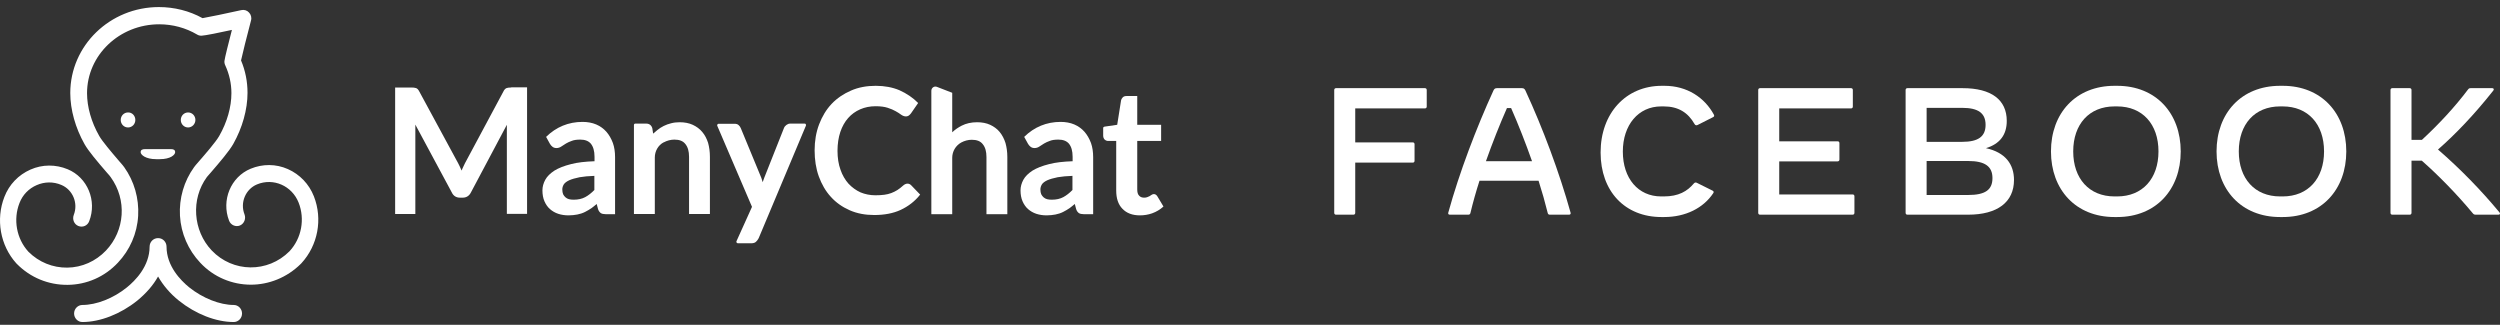 <?xml version="1.0" encoding="UTF-8"?> <svg xmlns="http://www.w3.org/2000/svg" width="254" height="33" viewBox="0 0 254 33" fill="none"><rect x="0" y="0" width="254" height="33" fill="#333333" stroke="none"/> <path d="M51.938 8.891C51.751 8.891 51.598 8.908 51.48 8.943C51.344 8.995 51.225 9.116 51.14 9.306L47.238 16.588C47.153 16.761 47.068 16.934 46.983 17.125C46.95 17.194 46.933 17.263 46.899 17.332C46.865 17.263 46.848 17.194 46.814 17.142C46.729 16.969 46.661 16.779 46.559 16.606L42.606 9.306C42.504 9.099 42.386 8.977 42.25 8.943C42.131 8.908 41.995 8.891 41.792 8.891H40.146V21.743H42.199V12.99C42.199 12.887 42.199 12.783 42.199 12.662L45.898 19.546C46.067 19.909 46.356 20.082 46.729 20.082H47.017C47.391 20.082 47.679 19.892 47.849 19.546L51.496 12.679C51.496 12.783 51.496 12.887 51.496 12.973V21.726H53.55V8.874H51.938V8.891Z" fill="white"></path> <path d="M61.609 13.388C61.337 13.077 60.981 12.817 60.574 12.644C60.166 12.471 59.691 12.385 59.182 12.385C57.757 12.385 56.502 12.904 55.484 13.907L55.874 14.616C55.942 14.737 56.027 14.824 56.129 14.91C56.366 15.101 56.756 15.083 57.045 14.876C57.18 14.789 57.333 14.685 57.503 14.582C57.672 14.478 57.876 14.391 58.114 14.305C58.334 14.218 58.623 14.184 58.962 14.184C59.437 14.184 59.793 14.322 60.031 14.599C60.268 14.893 60.404 15.325 60.404 15.931V16.381C59.471 16.415 58.656 16.502 58.012 16.675C57.316 16.848 56.756 17.072 56.332 17.332C55.908 17.609 55.586 17.92 55.399 18.266C55.212 18.612 55.111 18.975 55.111 19.338C55.111 19.753 55.178 20.134 55.314 20.445C55.45 20.757 55.636 21.034 55.874 21.241C56.111 21.449 56.4 21.622 56.722 21.725C57.045 21.829 57.384 21.881 57.757 21.881C58.08 21.881 58.385 21.846 58.657 21.795C58.928 21.743 59.199 21.656 59.437 21.535C59.674 21.414 59.912 21.276 60.133 21.12C60.302 20.999 60.455 20.86 60.624 20.722L60.76 21.241C60.828 21.449 60.93 21.57 61.049 21.656C61.167 21.725 61.32 21.76 61.524 21.76H62.491V15.965C62.491 15.446 62.423 14.962 62.27 14.53C62.101 14.08 61.88 13.699 61.609 13.388ZM60.387 17.868V19.304C60.082 19.615 59.776 19.857 59.454 20.03C59.132 20.203 58.741 20.29 58.283 20.29C58.114 20.29 57.944 20.272 57.808 20.238C57.672 20.203 57.554 20.134 57.452 20.047C57.35 19.961 57.282 19.857 57.214 19.736C57.163 19.615 57.13 19.442 57.13 19.252C57.13 19.062 57.18 18.906 57.282 18.733C57.384 18.577 57.571 18.439 57.825 18.318C58.097 18.197 58.453 18.093 58.894 18.006C59.301 17.937 59.793 17.885 60.387 17.868Z" fill="white"></path> <path d="M71.347 13.405C71.093 13.094 70.753 12.852 70.38 12.679C70.007 12.506 69.549 12.419 69.057 12.419C68.751 12.419 68.446 12.454 68.191 12.523C67.92 12.592 67.665 12.679 67.428 12.8C67.19 12.921 66.97 13.059 66.766 13.232C66.63 13.336 66.495 13.457 66.359 13.578L66.274 13.025C66.189 12.731 65.969 12.558 65.663 12.558H64.544C64.459 12.558 64.408 12.627 64.408 12.696V21.743H66.529V16C66.529 15.36 66.868 14.755 67.428 14.46H67.445C67.767 14.287 68.14 14.184 68.514 14.184C69.023 14.184 69.396 14.322 69.633 14.633C69.888 14.945 70.007 15.377 70.007 15.931V21.743H72.127V15.931C72.127 15.412 72.06 14.945 71.941 14.512C71.805 14.097 71.618 13.717 71.347 13.405Z" fill="white"></path> <path d="M81.764 12.558H80.288C80.136 12.558 80.017 12.61 79.898 12.696C79.779 12.783 79.695 12.886 79.644 13.025L77.642 18.076C77.591 18.214 77.54 18.37 77.489 18.508C77.455 18.37 77.404 18.231 77.353 18.076L75.266 13.025C75.216 12.904 75.148 12.8 75.046 12.713C74.944 12.61 74.791 12.575 74.605 12.575H73.01C72.959 12.575 72.925 12.592 72.891 12.644C72.857 12.679 72.857 12.731 72.874 12.783L76.403 21.016L74.825 24.51C74.808 24.562 74.808 24.614 74.842 24.649C74.876 24.683 74.91 24.718 74.961 24.718H76.318C76.539 24.718 76.709 24.666 76.81 24.562C76.912 24.476 76.997 24.355 77.082 24.199L81.883 12.765C81.9 12.713 81.9 12.662 81.866 12.627C81.849 12.575 81.816 12.558 81.764 12.558Z" fill="white"></path> <path d="M92.589 18.837C92.368 18.595 92.046 18.595 91.757 18.854C91.571 19.027 91.367 19.183 91.181 19.304C90.994 19.425 90.773 19.529 90.553 19.615C90.332 19.701 90.095 19.753 89.84 19.788C89.569 19.823 89.28 19.84 88.941 19.84C88.398 19.84 87.889 19.736 87.431 19.546C86.973 19.338 86.566 19.044 86.21 18.664C85.87 18.283 85.582 17.799 85.395 17.245C85.192 16.692 85.09 16.035 85.09 15.325C85.09 14.616 85.192 13.959 85.378 13.405C85.565 12.852 85.836 12.367 86.176 11.987C86.515 11.606 86.922 11.312 87.397 11.105C87.872 10.897 88.398 10.793 88.958 10.793C89.45 10.793 89.857 10.845 90.18 10.949C90.502 11.053 90.79 11.174 90.994 11.295C91.215 11.416 91.401 11.537 91.537 11.641C91.876 11.883 92.165 11.866 92.351 11.727C92.419 11.676 92.487 11.606 92.555 11.52L93.284 10.465C92.758 9.929 92.114 9.496 91.384 9.168C90.689 8.873 89.874 8.718 88.975 8.718C88.059 8.718 87.21 8.873 86.464 9.202C85.701 9.531 85.039 9.98 84.496 10.551C83.953 11.122 83.529 11.831 83.224 12.627C82.918 13.423 82.765 14.322 82.765 15.273C82.765 16.225 82.901 17.124 83.189 17.92C83.478 18.716 83.885 19.425 84.411 19.996C84.937 20.584 85.582 21.033 86.328 21.362C87.075 21.691 87.906 21.846 88.822 21.846C89.857 21.846 90.757 21.673 91.503 21.328C92.284 20.964 92.962 20.445 93.488 19.771L92.589 18.837Z" fill="white"></path> <path d="M101.564 13.405C101.31 13.094 100.97 12.852 100.597 12.679C100.224 12.506 99.766 12.419 99.274 12.419C98.68 12.419 98.154 12.541 97.713 12.765C97.374 12.938 97.034 13.163 96.746 13.44V9.427L95.185 8.822C94.913 8.718 94.625 8.925 94.625 9.22V21.76H96.746V16.035C96.746 15.377 97.102 14.789 97.662 14.478C97.984 14.305 98.358 14.201 98.731 14.201C99.24 14.201 99.613 14.339 99.85 14.651C100.105 14.962 100.224 15.395 100.224 15.948V21.76H102.345V15.948C102.345 15.429 102.277 14.962 102.158 14.53C102.022 14.097 101.819 13.717 101.564 13.405Z" fill="white"></path> <path d="M110.183 13.388C109.911 13.077 109.555 12.817 109.148 12.644C108.741 12.471 108.266 12.385 107.757 12.385C106.332 12.385 105.076 12.904 104.058 13.907L104.448 14.616C104.516 14.737 104.601 14.824 104.703 14.91C104.94 15.101 105.331 15.083 105.619 14.876C105.755 14.789 105.907 14.685 106.077 14.582C106.247 14.478 106.45 14.391 106.688 14.305C106.908 14.218 107.197 14.184 107.536 14.184C108.011 14.184 108.368 14.322 108.605 14.599C108.843 14.893 108.978 15.325 108.978 15.931V16.381C108.045 16.415 107.231 16.502 106.586 16.675C105.89 16.848 105.331 17.072 104.906 17.332C104.482 17.609 104.16 17.92 103.973 18.266C103.787 18.612 103.685 18.975 103.685 19.338C103.685 19.753 103.753 20.134 103.888 20.445C104.024 20.757 104.211 21.034 104.448 21.241C104.686 21.449 104.974 21.622 105.297 21.725C105.619 21.829 105.958 21.881 106.332 21.881C106.654 21.881 106.959 21.846 107.231 21.795C107.502 21.743 107.774 21.656 108.011 21.535C108.249 21.414 108.486 21.276 108.707 21.12C108.877 20.999 109.029 20.86 109.199 20.722L109.335 21.241C109.402 21.449 109.504 21.57 109.623 21.656C109.742 21.725 109.895 21.76 110.098 21.76H111.065V15.965C111.065 15.446 110.997 14.962 110.845 14.53C110.675 14.08 110.454 13.699 110.183 13.388ZM108.961 17.868V19.304C108.656 19.615 108.351 19.857 108.028 20.03C107.706 20.203 107.316 20.29 106.858 20.29C106.688 20.29 106.518 20.272 106.382 20.238C106.247 20.203 106.128 20.134 106.026 20.047C105.924 19.961 105.857 19.857 105.789 19.736C105.738 19.615 105.704 19.442 105.704 19.252C105.704 19.062 105.755 18.906 105.857 18.733C105.958 18.577 106.145 18.439 106.399 18.318C106.671 18.197 107.027 18.093 107.468 18.006C107.876 17.937 108.385 17.885 108.961 17.868Z" fill="white"></path> <path d="M117.597 19.961C117.478 19.753 117.326 19.719 117.224 19.719C117.139 19.719 117.071 19.753 116.986 19.805C116.936 19.84 116.868 19.875 116.8 19.927C116.732 19.961 116.647 19.996 116.562 20.03C116.477 20.065 116.376 20.082 116.24 20.082C116.019 20.082 115.85 20.013 115.731 19.875C115.595 19.736 115.544 19.529 115.544 19.235V14.322H117.97V12.679H115.544V9.756H114.458C114.306 9.756 114.187 9.79 114.085 9.877C114 9.963 113.933 10.067 113.899 10.205L113.508 12.679L112.202 12.869C112.134 12.886 112.083 12.938 112.083 13.008V13.769C112.083 13.942 112.134 14.08 112.236 14.184C112.338 14.27 112.456 14.322 112.592 14.322H113.407V19.356C113.407 20.151 113.61 20.774 114.034 21.206C114.458 21.656 115.052 21.881 115.816 21.881C116.24 21.881 116.664 21.812 117.054 21.674C117.495 21.518 117.886 21.276 118.208 20.982L117.597 19.961Z" fill="white"></path> <path d="M30.56 26.81C29.144 28.213 27.306 28.924 25.485 28.924C23.597 28.924 21.708 28.161 20.342 26.689C19.128 25.406 18.387 23.709 18.285 21.924C18.184 20.157 18.69 18.407 19.718 16.986C19.786 16.882 19.921 16.726 20.224 16.38C20.814 15.704 21.944 14.405 22.281 13.798C23.074 12.412 23.512 10.87 23.512 9.467C23.512 8.48 23.293 7.527 22.888 6.643C22.821 6.504 22.787 6.349 22.804 6.193C22.838 5.881 23.226 4.339 23.563 3.039C22.315 3.317 20.831 3.611 20.477 3.628C20.309 3.628 20.157 3.594 20.022 3.507C18.875 2.831 17.544 2.468 16.178 2.468C12.131 2.468 8.843 5.604 8.843 9.467C8.843 10.87 9.282 12.412 10.074 13.798C10.381 14.35 11.331 15.462 11.944 16.18L12.114 16.38C12.418 16.726 12.553 16.882 12.62 16.986C13.632 18.407 14.138 20.157 14.036 21.924C13.935 23.726 13.193 25.406 11.979 26.689C10.63 28.127 8.81 28.924 6.871 28.941C4.932 28.958 3.094 28.213 1.711 26.81L1.644 26.741C0.025 24.939 -0.447 22.288 0.447 20.001C0.936 18.736 1.88 17.766 3.094 17.229C4.308 16.692 5.657 16.692 6.871 17.194C8.894 18.026 9.872 20.399 9.062 22.478C8.894 22.929 8.405 23.137 7.966 22.963C7.528 22.79 7.326 22.288 7.494 21.837C7.966 20.642 7.393 19.273 6.23 18.788C5.42 18.442 4.527 18.459 3.734 18.805C2.925 19.152 2.301 19.793 1.981 20.625C1.323 22.305 1.677 24.246 2.875 25.562L2.891 25.58C3.954 26.637 5.353 27.208 6.837 27.191C8.321 27.174 9.72 26.55 10.765 25.458C12.704 23.414 12.907 20.295 11.254 18.009C11.222 17.942 11.036 17.734 10.858 17.535L10.833 17.506C9.905 16.432 8.978 15.34 8.59 14.647C7.663 13.002 7.14 11.148 7.14 9.45C7.14 4.633 11.17 0.718 16.144 0.718C17.695 0.718 19.23 1.099 20.578 1.844C21.202 1.74 22.939 1.376 24.507 1.03C24.794 0.96 25.097 1.047 25.299 1.272C25.502 1.48 25.586 1.792 25.502 2.086C25.08 3.698 24.625 5.5 24.49 6.141C24.929 7.18 25.148 8.289 25.148 9.432C25.148 11.13 24.625 12.984 23.698 14.63C23.293 15.34 22.366 16.432 21.438 17.506C21.317 17.631 21.195 17.779 21.111 17.88C21.067 17.933 21.034 17.973 21.017 17.991C19.381 20.226 19.601 23.431 21.506 25.441C23.664 27.711 27.205 27.745 29.414 25.528L29.43 25.51C30.644 24.194 30.998 22.253 30.341 20.59C29.666 18.875 27.778 18.043 26.109 18.736C24.945 19.221 24.372 20.59 24.844 21.785C25.013 22.236 24.794 22.738 24.372 22.912C23.934 23.085 23.445 22.86 23.276 22.427C22.467 20.347 23.445 17.974 25.468 17.142C26.682 16.64 28.031 16.64 29.245 17.177C30.459 17.714 31.403 18.701 31.892 19.949C32.803 22.27 32.297 24.921 30.628 26.741L30.56 26.81Z" fill="white"></path> <path d="M13.75 12.187C13.75 12.62 13.413 12.95 13.008 12.95C12.586 12.95 12.266 12.603 12.266 12.187C12.266 11.754 12.603 11.425 13.008 11.425C13.413 11.408 13.75 11.754 13.75 12.187Z" fill="white"></path> <path d="M19.853 12.187C19.853 11.754 19.516 11.425 19.111 11.425C18.69 11.425 18.369 11.771 18.369 12.187C18.369 12.62 18.707 12.95 19.111 12.95C19.516 12.95 19.853 12.603 19.853 12.187Z" fill="white"></path> <path d="M16.228 16.172C17.341 16.172 17.796 15.722 17.796 15.462C17.796 15.202 17.594 15.15 17.341 15.15H14.761C14.508 15.15 14.289 15.202 14.289 15.462C14.289 15.722 14.778 16.172 15.874 16.172H16.228Z" fill="white"></path> <path d="M24.591 31.852C24.591 32.337 24.204 32.718 23.748 32.718C21.944 32.718 19.87 31.904 18.184 30.552C17.274 29.824 16.566 28.976 16.06 28.092C15.571 28.976 14.846 29.807 13.935 30.552C12.249 31.904 10.175 32.718 8.371 32.718C7.899 32.718 7.528 32.319 7.528 31.852C7.528 31.366 7.916 30.985 8.371 30.985C9.788 30.985 11.524 30.309 12.89 29.201C13.75 28.508 15.2 27.035 15.2 25.06C15.2 24.575 15.588 24.194 16.043 24.194H16.077C16.549 24.194 16.92 24.592 16.92 25.06C16.92 27.035 18.37 28.508 19.23 29.201C20.595 30.292 22.332 30.985 23.748 30.985C24.221 30.985 24.591 31.384 24.591 31.852Z" fill="white"></path> <path d="M144.956 9.14V10.83C144.956 10.94 144.884 11.014 144.776 11.014H137.692V14.466H143.539C143.647 14.466 143.718 14.54 143.718 14.65V16.34C143.718 16.45 143.647 16.523 143.539 16.523H137.692V21.629C137.692 21.739 137.621 21.812 137.513 21.812H135.737C135.63 21.812 135.558 21.739 135.558 21.629V9.14C135.558 9.03 135.63 8.957 135.737 8.957H144.776C144.884 8.957 144.956 9.03 144.956 9.14Z" fill="white"></path> <path d="M155.653 16.376C154.999 14.521 154.272 12.666 153.528 10.977H153.107C152.362 12.666 151.627 14.521 150.972 16.376H155.653ZM159.411 21.812H157.456C157.348 21.812 157.276 21.757 157.25 21.647C156.989 20.591 156.676 19.48 156.317 18.36H150.318C149.959 19.48 149.645 20.591 149.394 21.647C149.367 21.757 149.295 21.812 149.188 21.812H147.305C147.179 21.812 147.107 21.739 147.143 21.61C148.273 17.515 149.995 12.997 151.735 9.195C151.815 9.021 151.914 8.957 152.084 8.957H154.631C154.801 8.957 154.9 9.021 154.981 9.195C156.738 12.988 158.433 17.515 159.572 21.61C159.608 21.739 159.536 21.812 159.411 21.812Z" fill="white"></path> <path d="M162.621 15.495C162.621 11.509 165.185 8.718 168.844 8.718H169.113C171.408 8.718 173.184 9.911 174.125 11.638C174.188 11.748 174.17 11.84 174.063 11.895L172.485 12.694C172.377 12.749 172.242 12.749 172.171 12.611C171.507 11.436 170.512 10.811 169.041 10.811H168.772C166.468 10.811 164.88 12.685 164.88 15.403C164.88 18.13 166.441 19.957 168.772 19.957H169.041C170.548 19.957 171.426 19.434 172.099 18.635C172.189 18.534 172.287 18.516 172.395 18.571L174.018 19.379C174.081 19.416 174.108 19.462 174.108 19.508C174.108 19.553 174.09 19.59 174.054 19.645C173.058 21.133 171.265 22.051 169.077 22.051H168.808C165.087 22.051 162.621 19.434 162.621 15.495Z" fill="white"></path> <path d="M188.41 19.939V21.629C188.41 21.739 188.338 21.812 188.23 21.812H178.815C178.707 21.812 178.636 21.739 178.636 21.629V9.14C178.636 9.03 178.707 8.957 178.815 8.957H188.069C188.177 8.957 188.248 9.03 188.248 9.14V10.83C188.248 10.94 188.177 11.014 188.069 11.014H180.77V14.356H186.706C186.814 14.356 186.885 14.43 186.885 14.54V16.211C186.885 16.321 186.814 16.395 186.706 16.395H180.77V19.755H188.23C188.338 19.755 188.41 19.829 188.41 19.939Z" fill="white"></path> <path d="M202.434 18.093C202.434 16.9 201.663 16.358 199.968 16.358H195.745V19.811H199.968C201.69 19.811 202.434 19.296 202.434 18.093ZM199.367 10.958H195.745V14.411H199.367C200.99 14.411 201.735 13.869 201.735 12.685C201.735 11.5 200.99 10.958 199.367 10.958ZM204.622 18.286C204.622 20.536 202.936 21.812 199.959 21.812H193.79C193.682 21.812 193.61 21.739 193.61 21.629V9.14C193.61 9.03 193.682 8.957 193.79 8.957H199.412C202.309 8.957 203.887 10.132 203.887 12.281C203.887 13.695 203.187 14.622 201.771 15.054C203.761 15.485 204.622 16.707 204.622 18.286Z" fill="white"></path> <path d="M215.105 19.957C217.678 19.957 219.301 18.148 219.301 15.384C219.301 12.62 217.678 10.811 215.105 10.811H214.835C212.262 10.811 210.639 12.62 210.639 15.384C210.639 18.148 212.262 19.957 214.835 19.957H215.105ZM208.379 15.384C208.379 11.509 210.89 8.718 214.835 8.718H215.105C219.05 8.718 221.561 11.509 221.561 15.384C221.561 19.259 219.05 22.051 215.105 22.051H214.835C210.89 22.051 208.379 19.259 208.379 15.384Z" fill="white"></path> <path d="M231.926 19.957C234.5 19.957 236.123 18.148 236.123 15.384C236.123 12.62 234.5 10.811 231.926 10.811H231.658C229.084 10.811 227.461 12.62 227.461 15.384C227.461 18.148 229.084 19.957 231.658 19.957H231.926ZM225.201 15.384C225.201 11.509 227.712 8.718 231.658 8.718H231.926C235.872 8.718 238.383 11.509 238.383 15.384C238.383 19.259 235.872 22.051 231.926 22.051H231.658C227.712 22.051 225.201 19.259 225.201 15.384Z" fill="white"></path> <path d="M253.851 21.812H251.537C251.385 21.812 251.322 21.776 251.223 21.656C249.601 19.7 247.682 17.754 246.05 16.321H245.009V21.629C245.009 21.739 244.937 21.812 244.83 21.812H243.054C242.946 21.812 242.875 21.739 242.875 21.629V9.14C242.875 9.03 242.946 8.957 243.054 8.957H244.83C244.937 8.957 245.009 9.03 245.009 9.14V14.209H246.067C247.816 12.593 249.43 10.848 250.749 9.094C250.838 8.975 250.91 8.957 251.017 8.957H253.205C253.313 8.957 253.367 9.012 253.367 9.085C253.367 9.122 253.349 9.168 253.304 9.223C251.376 11.656 249.466 13.649 247.7 15.192C249.924 17.12 252.031 19.269 253.95 21.583C254.048 21.702 253.995 21.812 253.851 21.812Z" fill="white"></path> </svg> 
